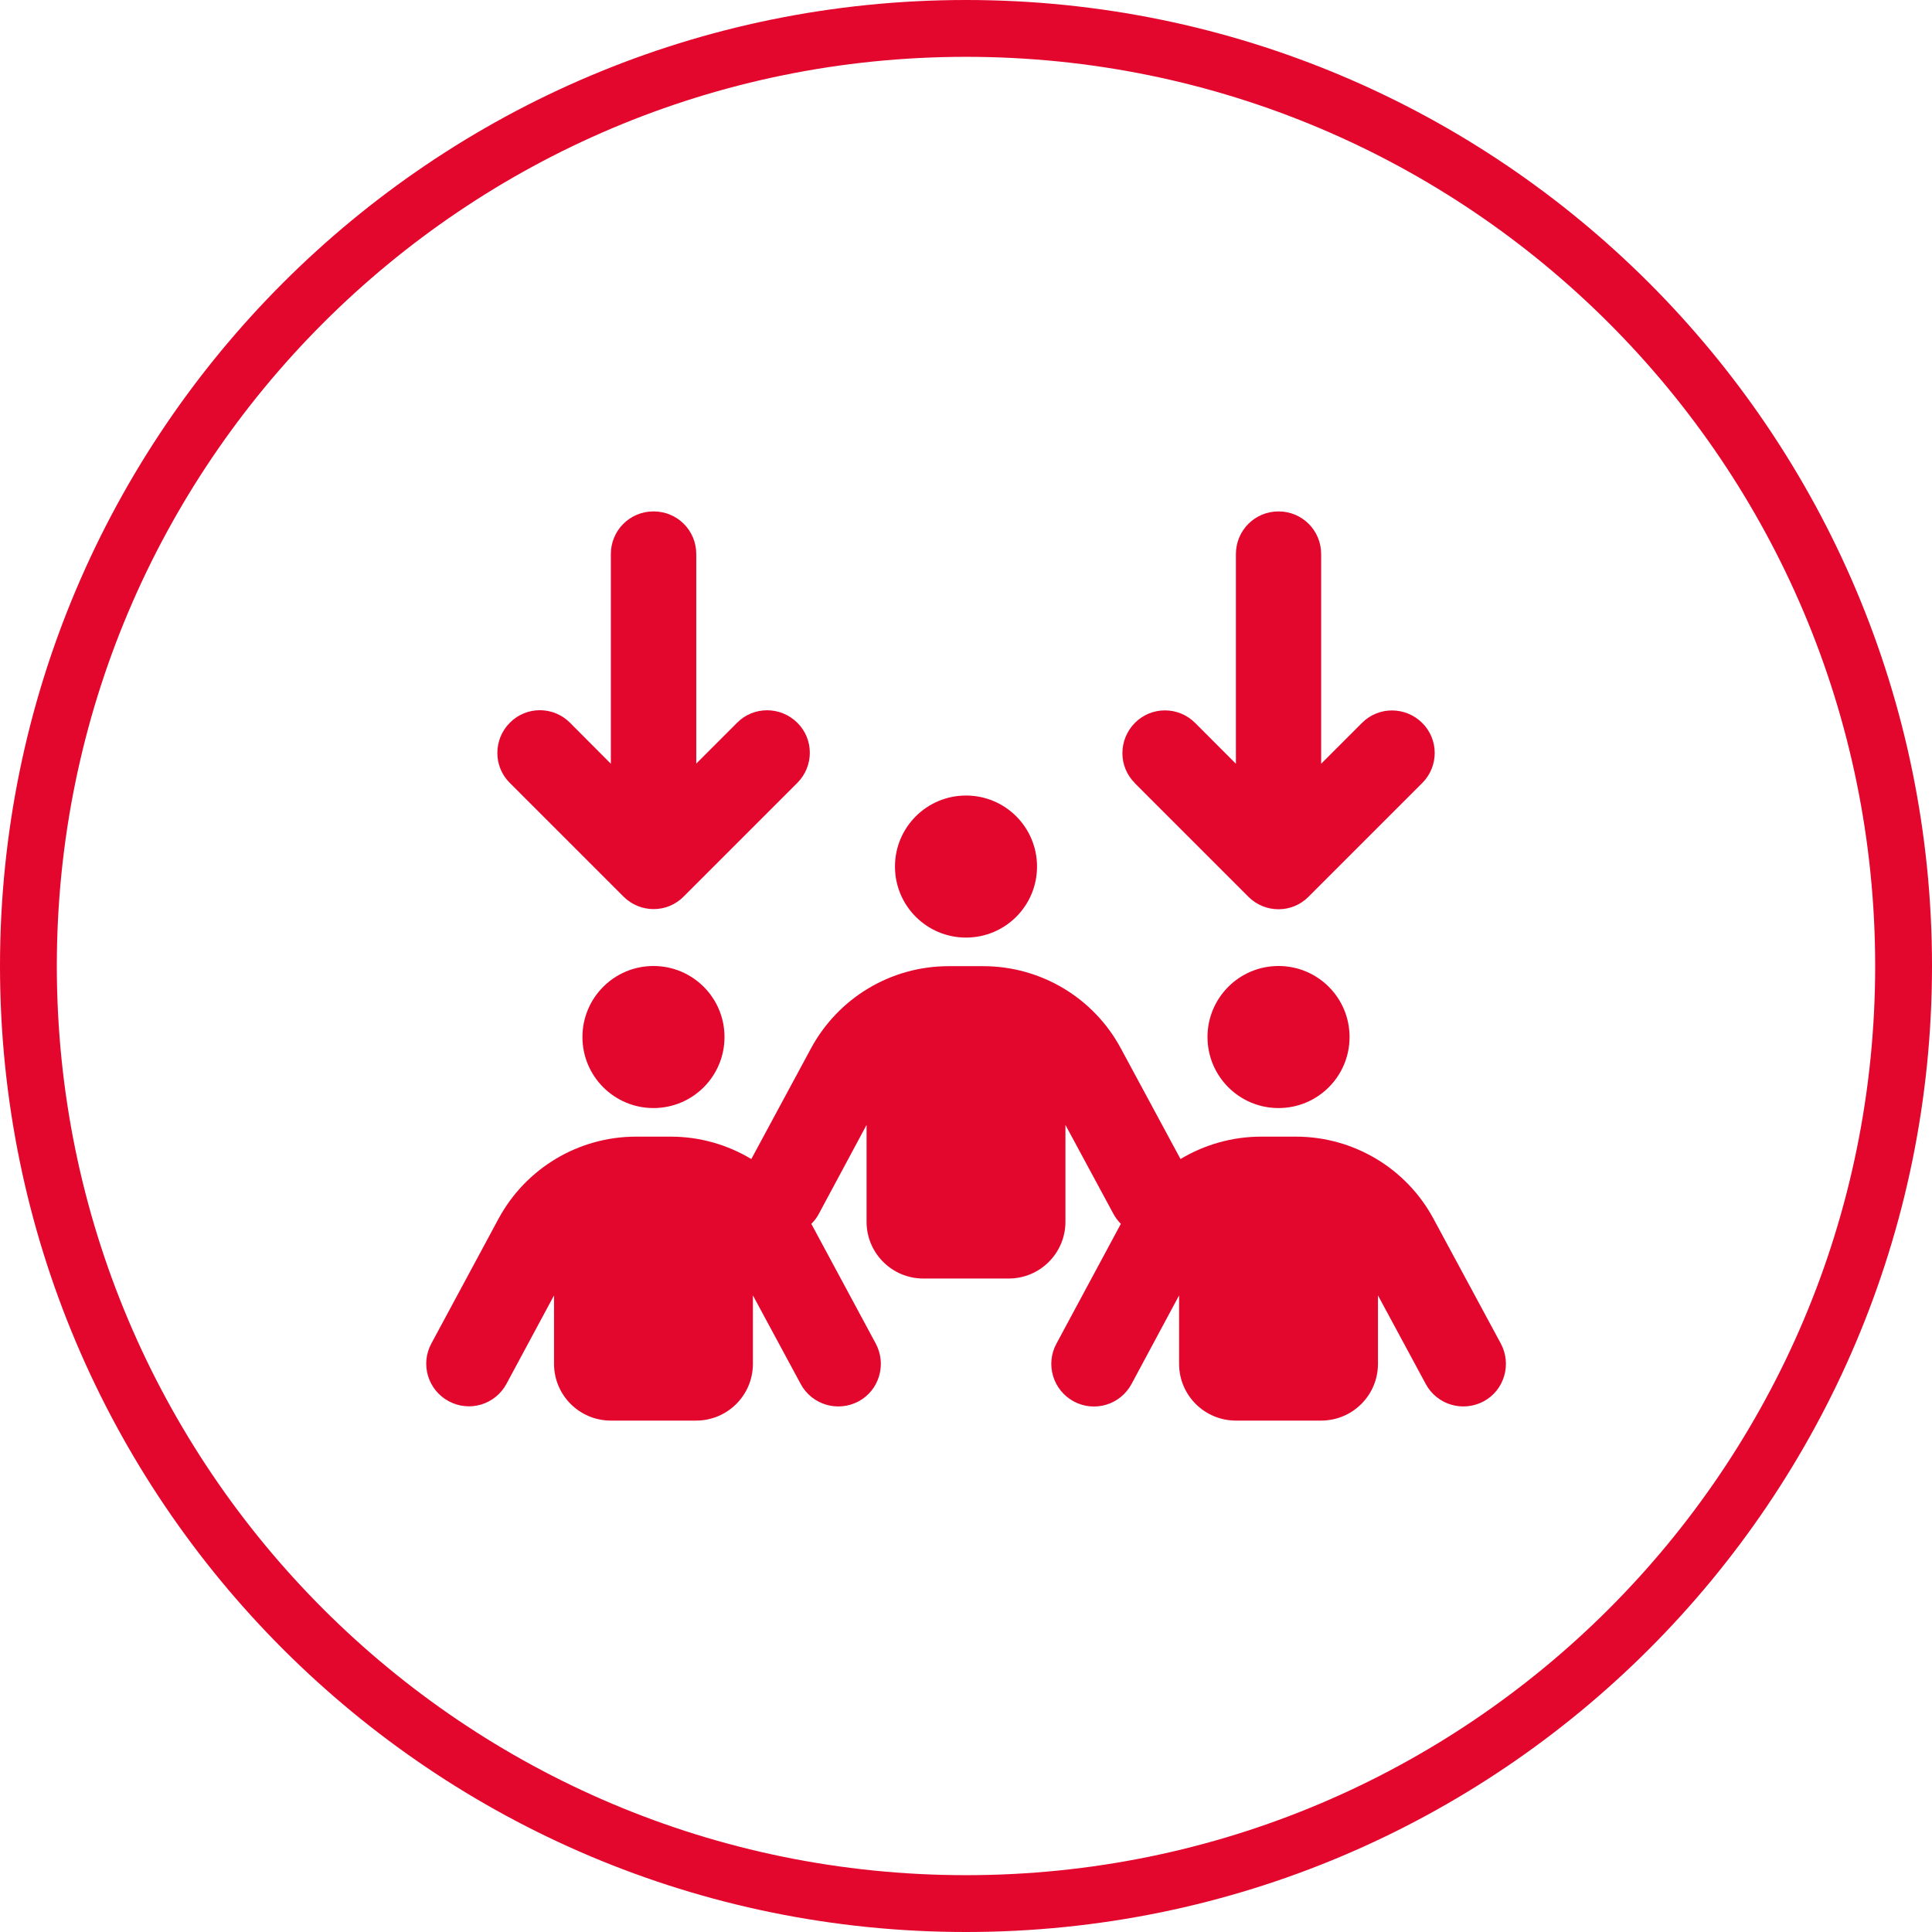 <?xml version="1.0" encoding="UTF-8"?>
<svg xmlns="http://www.w3.org/2000/svg" width="34" height="34" viewBox="0 0 34 34" fill="none">
  <path fill-rule="evenodd" clip-rule="evenodd" d="M17 33C25.837 33 33 25.837 33 17C33 8.163 25.837 1 17 1C8.163 1 1 8.163 1 17C1 25.837 8.163 33 17 33ZM17 34C26.389 34 34 26.389 34 17C34 7.611 26.389 0 17 0C7.611 0 0 7.611 0 17C0 26.389 7.611 34 17 34Z" fill="#E3062D"></path>
  <g clip-path="url(#clip0_1102_280)">
    <path d="M11.5 9C11.085 9 10.75 9.334 10.75 9.75V13.441L10.031 12.719C9.738 12.425 9.263 12.425 8.972 12.719C8.681 13.012 8.678 13.488 8.972 13.778L10.972 15.778C11.266 16.072 11.741 16.072 12.031 15.778L14.031 13.778C14.325 13.484 14.325 13.009 14.031 12.719C13.738 12.428 13.263 12.425 12.972 12.719L12.253 13.438V9.75C12.253 9.334 11.919 9 11.503 9H11.5ZM18.25 15.25C18.25 14.559 17.691 14 17 14C16.31 14 15.75 14.559 15.75 15.25C15.75 15.941 16.31 16.5 17 16.5C17.691 16.5 18.25 15.941 18.25 15.25ZM12.75 18.25C12.75 17.559 12.191 17 11.5 17C10.81 17 10.25 17.559 10.25 18.25C10.25 18.941 10.81 19.5 11.5 19.5C12.191 19.5 12.75 18.941 12.75 18.25ZM22.5 19.5C23.191 19.5 23.75 18.941 23.75 18.25C23.75 17.559 23.191 17 22.5 17C21.81 17 21.25 17.559 21.25 18.25C21.25 18.941 21.81 19.5 22.5 19.5ZM13.25 22.797L14.091 24.356C14.288 24.722 14.741 24.856 15.107 24.663C15.472 24.469 15.607 24.012 15.413 23.647L14.278 21.538C14.332 21.484 14.378 21.425 14.413 21.356L15.25 19.797V21.5C15.25 22.053 15.697 22.5 16.25 22.5H17.75C18.303 22.5 18.75 22.053 18.75 21.5V19.797L19.591 21.356C19.628 21.425 19.672 21.484 19.725 21.538L18.591 23.647C18.394 24.012 18.532 24.466 18.897 24.663C19.263 24.859 19.716 24.722 19.913 24.356L20.75 22.797V24C20.75 24.553 21.197 25 21.75 25H23.25C23.803 25 24.25 24.553 24.25 24V22.797L25.091 24.356C25.288 24.722 25.741 24.856 26.107 24.663C26.472 24.469 26.607 24.012 26.413 23.647L25.228 21.45C24.75 20.559 23.819 20.003 22.806 20.003H22.194C21.685 20.003 21.197 20.144 20.775 20.397L19.725 18.45C19.247 17.559 18.316 17.003 17.303 17.003H16.694C15.681 17.003 14.753 17.559 14.272 18.45L13.222 20.397C12.8 20.144 12.313 20.003 11.803 20.003H11.194C10.181 20.003 9.253 20.559 8.772 21.45L7.591 23.644C7.394 24.009 7.531 24.462 7.897 24.659C8.263 24.856 8.716 24.719 8.913 24.353L9.75 22.797V24C9.75 24.553 10.197 25 10.75 25H12.25C12.803 25 13.25 24.553 13.25 24V22.797ZM19.969 13.781L21.969 15.781C22.263 16.075 22.738 16.075 23.028 15.781L25.028 13.781C25.322 13.488 25.322 13.012 25.028 12.722C24.735 12.431 24.26 12.428 23.969 12.722L23.25 13.441V9.75C23.25 9.334 22.916 9 22.5 9C22.085 9 21.75 9.334 21.75 9.75V13.441L21.032 12.722C20.738 12.428 20.263 12.428 19.972 12.722C19.681 13.016 19.678 13.491 19.972 13.781H19.969Z" fill="#E3062D"></path>
  </g>
  <defs>
    <clipPath id="clip0_1102_280">
      <rect width="20" height="16" fill="white" transform="translate(7 9)"></rect>
    </clipPath>
  </defs>
</svg>
